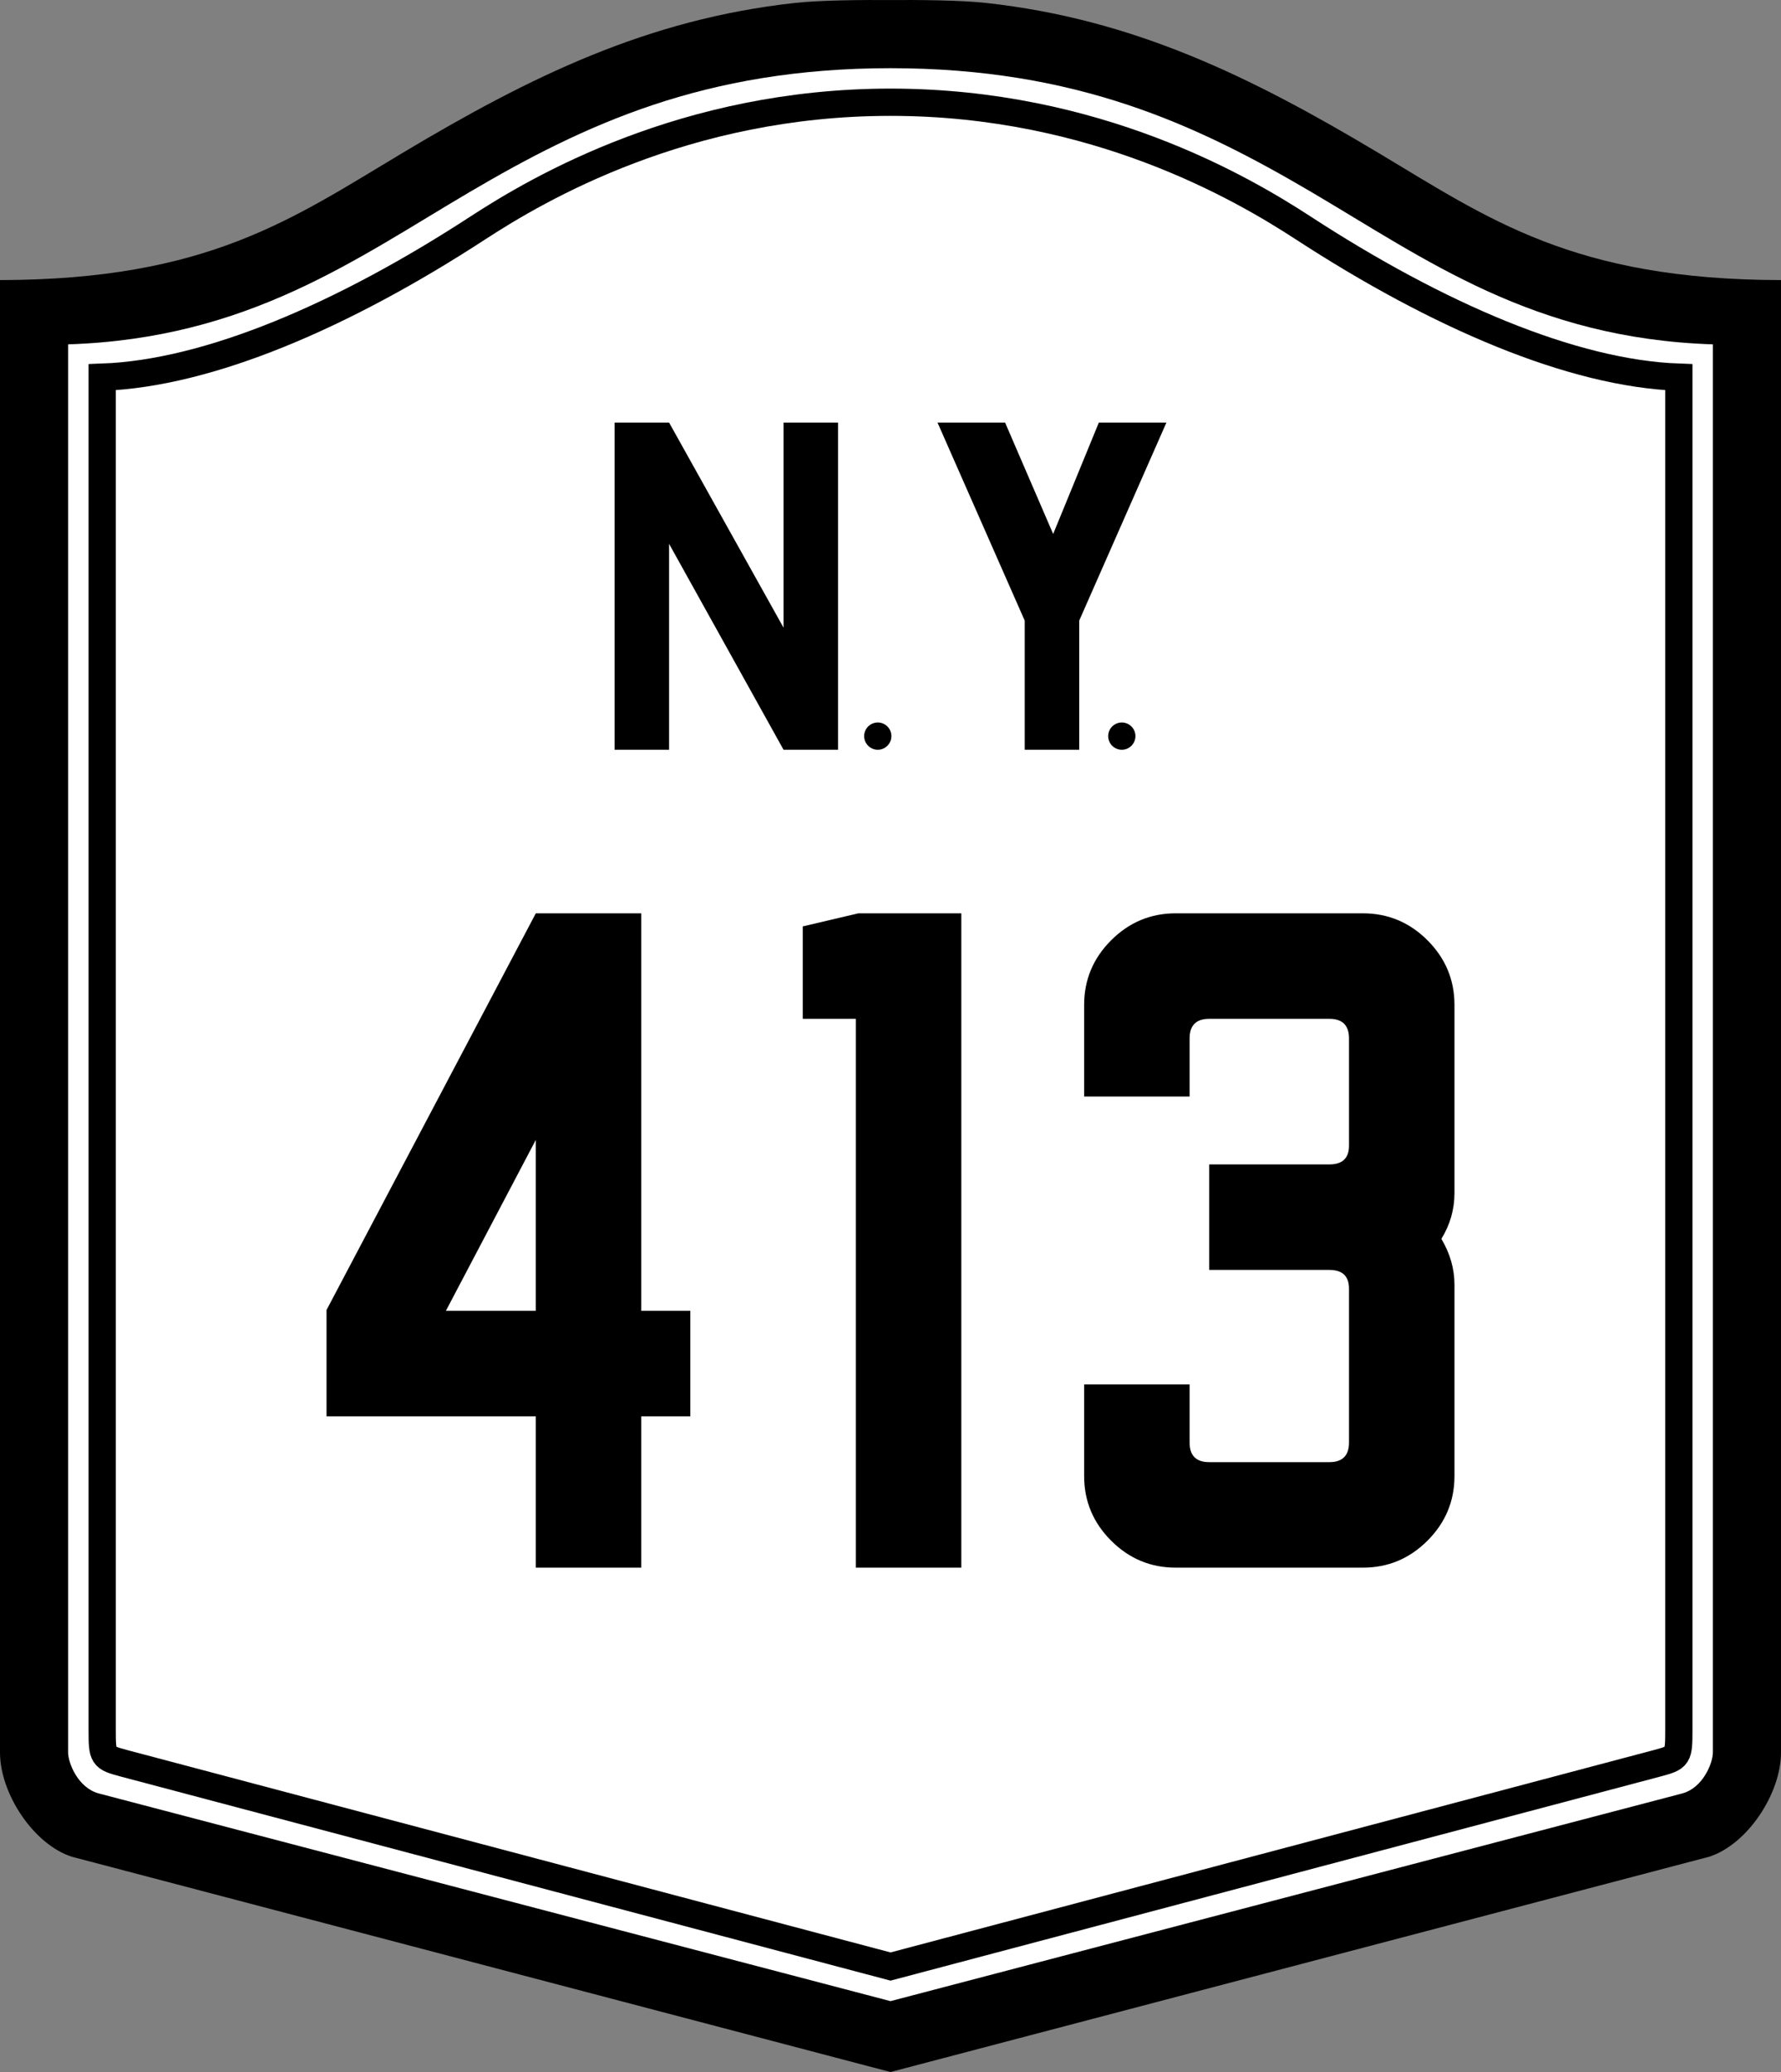 <?xml version="1.0" encoding="UTF-8" standalone="no"?>
<!-- Created with Inkscape (http://www.inkscape.org/) -->

<svg
   xmlns:svg="http://www.w3.org/2000/svg"
   xmlns="http://www.w3.org/2000/svg"
   version="1.0"
   width="515.988"
   height="600"
   id="svg2"
   style="display:inline">
  <rect width="100%" height="100%" fill="#808080" stroke="none"/>
  <defs
     id="defs18051" />
  <path
     d="m 257.994,0.014 c -7.581,-0.052 -20.171,0.009 -27.749,0.844 C 187.493,5.568 153.63,22.182 116.81,44.169 84.647,63.375 60.231,80.999 0,81.105 L 0,507.471 c 0,11.874 9.696,26.615 20.812,30.187 0,0 237.182,62.342 237.182,62.342 0,0 237.182,-62.342 237.182,-62.342 11.116,-3.572 20.812,-18.313 20.812,-30.187 l 0,-426.365 c -60.231,-0.106 -84.647,-17.73 -116.81,-36.937 C 362.359,22.182 328.495,5.568 285.744,0.857 c -7.578,-0.835 -20.168,-0.896 -27.749,-0.844 z"
     id="path4804"
     style="fill:#000000;stroke:none" />
  <path
     d="m 257.993,19.748 c -53.957,0 -88.808,16.4 -121.897,35.844 -33.089,19.444 -64.215,42.435 -116.36,44.123 l 0,407.763 c 0,2.982 2.827,10.231 8.882,11.853 0,0 229.375,60.142 229.375,60.142 0,0 229.375,-60.142 229.375,-60.142 6.055,-1.622 8.882,-8.872 8.882,-11.853 l 0,-407.763 c -52.145,-1.688 -83.26,-24.678 -116.349,-44.123 -33.089,-19.444 -67.951,-35.844 -121.908,-35.844 z"
     id="path2628"
     style="fill:#ffffff;stroke:none" />
  <path
     d="m 258.004,29.605 c -59.621,0 -102.166,25.074 -119.572,36.404 C 99.417,91.403 60.474,108.12 29.605,109.222 l 0,391.623 c 0,7.901 0.115,8.098 6.272,9.748 0,0 222.127,58.86 222.127,58.86 0,0 222.116,-58.86 222.116,-58.86 6.157,-1.65 6.272,-1.847 6.272,-9.748 l 0,-391.623 c -30.869,-1.102 -69.812,-17.818 -108.827,-43.213 -17.406,-11.33 -59.94,-36.404 -119.561,-36.404 z"
     id="path2630"
     style="fill:none;stroke:#000000;stroke-width:7.895;stroke-linecap:butt;stroke-linejoin:miter;stroke-miterlimit:2;stroke-dasharray:none" />
  <g
     id="text3442"
     style="font-size:236.846px;text-align:center;line-height:125%;letter-spacing:15.379;writing-mode:lr-tb;text-anchor:middle;fill:#000000;stroke:none;font-family:USHighwaysOldStyleBCBA;-inkscape-font-specification:USHighwaysOldStyleBCBA">
    <path
       d="m 185.786,379.578 0,-115.107 -30.553,0 -60.633,114.87 0,30.79 60.633,0 0,43.816 30.553,0 0,-43.816 14.211,0 0,-30.553 -14.211,0 m -30.553,0 -26.053,0 26.053,-49.501 0,49.501"
       id="path3461" />
    <path
       d="m 248.672,264.471 -16.106,3.79 0,26.764 15.395,0 0,158.923 30.553,0 0,-189.477 -29.843,0"
       id="path3463" />
    <path
       d="m 394.86,453.947 c 7.263,0 13.5,-2.605 18.711,-7.816 5.21,-5.211 7.816,-11.448 7.816,-18.711 l 0,-55.422 c -1.1e-4,-4.579 -1.263,-9 -3.79,-13.263 2.526,-4.105 3.789,-8.526 3.79,-13.263 l 0,-54.475 c -1.1e-4,-7.263 -2.605,-13.5 -7.816,-18.711 -5.211,-5.21 -11.448,-7.816 -18.711,-7.816 l -54.238,0 c -7.263,1.9e-4 -13.5,2.605 -18.711,7.816 -5.211,5.211 -7.816,11.448 -7.816,18.711 l 0,26.527 30.553,0 0,-16.816 c -3e-5,-3.789 1.895,-5.684 5.684,-5.684 l 34.816,0 c 3.789,1.6e-4 5.684,1.895 5.684,5.684 l 0,31.027 c -8e-5,3.632 -1.895,5.448 -5.684,5.447 l -34.816,0 0,30.553 34.816,0 c 3.789,9e-5 5.684,1.816 5.684,5.447 l 0,44.527 c -8e-5,3.79 -1.895,5.684 -5.684,5.684 l -34.816,0 c -3.79,3e-5 -5.684,-1.895 -5.684,-5.684 l 0,-16.816 -30.553,0 0,26.527 c 0,7.263 2.605,13.5 7.816,18.711 5.211,5.211 11.448,7.816 18.711,7.816 l 54.238,0"
       id="path3465" />
  </g>
  <path
     d="m 193.847,157.487 33.158,59.618 15.789,0 0,-94.737 -15.789,0 0,59.385 -33.158,-59.385 -15.789,0 0,94.737 15.789,0 0,-59.618 z"
     id="path3425"
     style="fill:#000000;stroke:none" />
  <path
     d="m 271.615,122.368 25.263,57.347 0,37.389 15.789,0 0,-37.389 25.263,-57.347 -19.579,0 -13.231,32.257 -13.927,-32.257 -19.579,0 z"
     id="path3421"
     style="fill:#000000;stroke:none" />
  <path
     d="m 258.256,213.158 c 0,2.179 -1.768,3.947 -3.947,3.947 -2.179,0 -3.947,-1.768 -3.947,-3.947 0,-2.179 1.768,-3.947 3.947,-3.947 2.179,0 3.947,1.768 3.947,3.947 z"
     id="path2420"
     style="fill:#000000;stroke:none" />
  <path
     d="m 328.957,213.158 c 0,2.179 -1.768,3.947 -3.947,3.947 -2.179,0 -3.947,-1.768 -3.947,-3.947 0,-2.179 1.768,-3.947 3.947,-3.947 2.179,0 3.947,1.768 3.947,3.947 z"
     id="path2422"
     style="fill:#000000;stroke:none" />
</svg>
